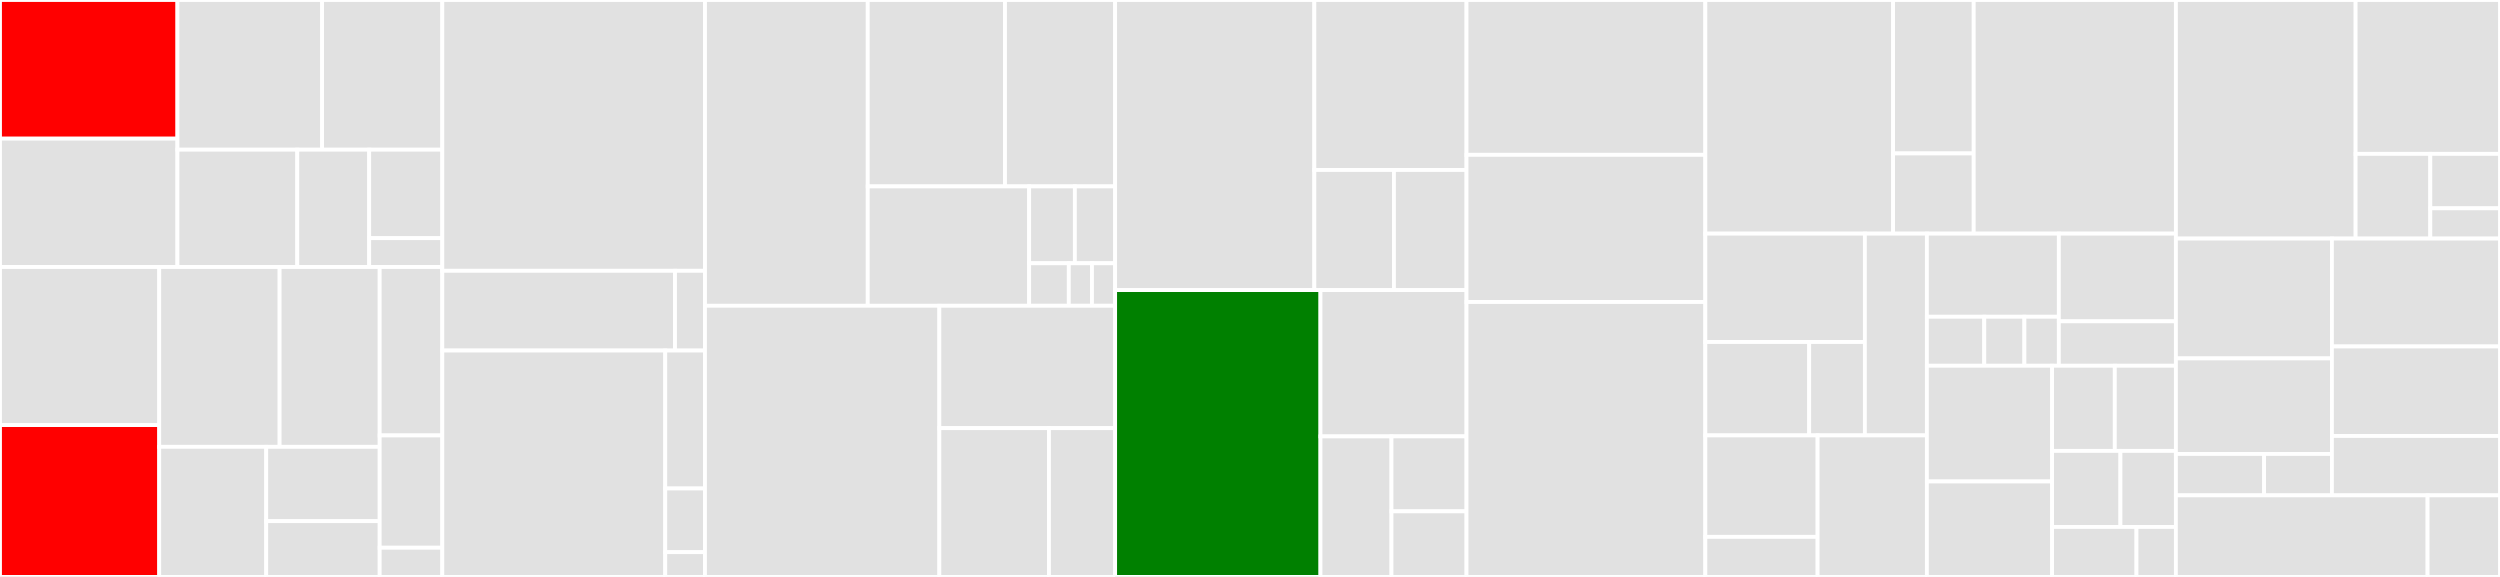 <svg baseProfile="full" width="650" height="150" viewBox="0 0 650 150" version="1.1"
xmlns="http://www.w3.org/2000/svg" xmlns:ev="http://www.w3.org/2001/xml-events"
xmlns:xlink="http://www.w3.org/1999/xlink">

<rect x="0" y="0" width="650" height="150" fill="#333333" stroke="none"/>

<style>rect.s{mask:url(#mask);}</style>
<defs>
  <pattern id="white" width="4" height="4" patternUnits="userSpaceOnUse" patternTransform="rotate(45)">
    <rect width="2" height="2" transform="translate(0,0)" fill="white"></rect>
  </pattern>
  <mask id="mask">
    <rect x="0" y="0" width="100%" height="100%" fill="url(#white)"></rect>
  </mask>
</defs>

<rect x="0" y="0" width="46.136" height="36.05" fill="red" stroke="white" stroke-width="1" class=" tooltipped" data-content="bcda/models/fhir/alr/v1/group.go"><title>bcda/models/fhir/alr/v1/group.go</title></rect>
<rect x="0" y="36.05" width="46.136" height="33.372" fill="#e1e1e1" stroke="white" stroke-width="1" class=" tooltipped" data-content="bcda/models/fhir/alr/v1/patient.go"><title>bcda/models/fhir/alr/v1/patient.go</title></rect>
<rect x="46.136" y="0" width="37.605" height="38.92" fill="#e1e1e1" stroke="white" stroke-width="1" class=" tooltipped" data-content="bcda/models/fhir/alr/v1/riskassessment.go"><title>bcda/models/fhir/alr/v1/riskassessment.go</title></rect>
<rect x="83.741" y="0" width="31.256" height="38.92" fill="#e1e1e1" stroke="white" stroke-width="1" class=" tooltipped" data-content="bcda/models/fhir/alr/v1/covidepisode.go"><title>bcda/models/fhir/alr/v1/covidepisode.go</title></rect>
<rect x="46.136" y="38.92" width="31.159" height="30.501" fill="#e1e1e1" stroke="white" stroke-width="1" class=" tooltipped" data-content="bcda/models/fhir/alr/v1/alrfhir.go"><title>bcda/models/fhir/alr/v1/alrfhir.go</title></rect>
<rect x="77.294" y="38.92" width="18.695" height="30.501" fill="#e1e1e1" stroke="white" stroke-width="1" class=" tooltipped" data-content="bcda/models/fhir/alr/v1/observation.go"><title>bcda/models/fhir/alr/v1/observation.go</title></rect>
<rect x="95.99" y="38.92" width="19.007" height="23.001" fill="#e1e1e1" stroke="white" stroke-width="1" class=" tooltipped" data-content="bcda/models/fhir/alr/v1/coverage.go"><title>bcda/models/fhir/alr/v1/coverage.go</title></rect>
<rect x="95.99" y="61.921" width="19.007" height="7.5" fill="#e1e1e1" stroke="white" stroke-width="1" class=" tooltipped" data-content="bcda/models/fhir/alr/v1/types.go"><title>bcda/models/fhir/alr/v1/types.go</title></rect>
<rect x="0" y="69.421" width="41.399" height="41.093" fill="#e1e1e1" stroke="white" stroke-width="1" class=" tooltipped" data-content="bcda/models/fhir/alr/v2/patient.go"><title>bcda/models/fhir/alr/v2/patient.go</title></rect>
<rect x="0" y="110.514" width="41.399" height="39.486" fill="red" stroke="white" stroke-width="1" class=" tooltipped" data-content="bcda/models/fhir/alr/v2/group.go"><title>bcda/models/fhir/alr/v2/group.go</title></rect>
<rect x="41.399" y="69.421" width="31.303" height="46.755" fill="#e1e1e1" stroke="white" stroke-width="1" class=" tooltipped" data-content="bcda/models/fhir/alr/v2/riskassessment.go"><title>bcda/models/fhir/alr/v2/riskassessment.go</title></rect>
<rect x="72.702" y="69.421" width="26.018" height="46.755" fill="#e1e1e1" stroke="white" stroke-width="1" class=" tooltipped" data-content="bcda/models/fhir/alr/v2/covidepisode.go"><title>bcda/models/fhir/alr/v2/covidepisode.go</title></rect>
<rect x="41.399" y="116.177" width="27.818" height="33.823" fill="#e1e1e1" stroke="white" stroke-width="1" class=" tooltipped" data-content="bcda/models/fhir/alr/v2/alrfhir.go"><title>bcda/models/fhir/alr/v2/alrfhir.go</title></rect>
<rect x="69.216" y="116.177" width="29.504" height="19.327" fill="#e1e1e1" stroke="white" stroke-width="1" class=" tooltipped" data-content="bcda/models/fhir/alr/v2/observation.go"><title>bcda/models/fhir/alr/v2/observation.go</title></rect>
<rect x="69.216" y="135.504" width="29.504" height="14.496" fill="#e1e1e1" stroke="white" stroke-width="1" class=" tooltipped" data-content="bcda/models/fhir/alr/v2/coverage.go"><title>bcda/models/fhir/alr/v2/coverage.go</title></rect>
<rect x="98.72" y="69.421" width="16.276" height="43.793" fill="#e1e1e1" stroke="white" stroke-width="1" class=" tooltipped" data-content="bcda/models/fhir/alr/utils/mapping.go"><title>bcda/models/fhir/alr/utils/mapping.go</title></rect>
<rect x="98.72" y="113.214" width="16.276" height="29.195" fill="#e1e1e1" stroke="white" stroke-width="1" class=" tooltipped" data-content="bcda/models/fhir/alr/utils/hcc.go"><title>bcda/models/fhir/alr/utils/hcc.go</title></rect>
<rect x="98.72" y="142.409" width="16.276" height="7.591" fill="#e1e1e1" stroke="white" stroke-width="1" class=" tooltipped" data-content="bcda/models/fhir/alr/alr.go"><title>bcda/models/fhir/alr/alr.go</title></rect>
<rect x="114.997" y="0" width="68.301" height="70.408" fill="#e1e1e1" stroke="white" stroke-width="1" class=" tooltipped" data-content="bcda/models/postgres/repository.go"><title>bcda/models/postgres/repository.go</title></rect>
<rect x="114.997" y="70.408" width="60.508" height="20.733" fill="#e1e1e1" stroke="white" stroke-width="1" class=" tooltipped" data-content="bcda/models/postgres/alr.go"><title>bcda/models/postgres/alr.go</title></rect>
<rect x="175.505" y="70.408" width="7.793" height="20.733" fill="#e1e1e1" stroke="white" stroke-width="1" class=" tooltipped" data-content="bcda/models/postgres/termination.go"><title>bcda/models/postgres/termination.go</title></rect>
<rect x="114.997" y="91.141" width="57.967" height="58.859" fill="#e1e1e1" stroke="white" stroke-width="1" class=" tooltipped" data-content="bcda/models/mock_repository.go"><title>bcda/models/mock_repository.go</title></rect>
<rect x="172.964" y="91.141" width="10.334" height="35.867" fill="#e1e1e1" stroke="white" stroke-width="1" class=" tooltipped" data-content="bcda/models/termination.go"><title>bcda/models/termination.go</title></rect>
<rect x="172.964" y="127.008" width="10.334" height="16.554" fill="#e1e1e1" stroke="white" stroke-width="1" class=" tooltipped" data-content="bcda/models/models.go"><title>bcda/models/models.go</title></rect>
<rect x="172.964" y="143.562" width="10.334" height="6.438" fill="#e1e1e1" stroke="white" stroke-width="1" class=" tooltipped" data-content="bcda/models/repositorytest.go"><title>bcda/models/repositorytest.go</title></rect>
<rect x="183.298" y="0" width="42.319" height="79.501" fill="#e1e1e1" stroke="white" stroke-width="1" class=" tooltipped" data-content="bcda/auth/client/ssas.go"><title>bcda/auth/client/ssas.go</title></rect>
<rect x="225.616" y="0" width="35.687" height="48.469" fill="#e1e1e1" stroke="white" stroke-width="1" class=" tooltipped" data-content="bcda/auth/ssas.go"><title>bcda/auth/ssas.go</title></rect>
<rect x="261.303" y="0" width="28.628" height="48.469" fill="#e1e1e1" stroke="white" stroke-width="1" class=" tooltipped" data-content="bcda/auth/mock_provider.go"><title>bcda/auth/mock_provider.go</title></rect>
<rect x="225.616" y="48.469" width="41.958" height="31.032" fill="#e1e1e1" stroke="white" stroke-width="1" class=" tooltipped" data-content="bcda/auth/middleware.go"><title>bcda/auth/middleware.go</title></rect>
<rect x="267.574" y="48.469" width="11.892" height="19.979" fill="#e1e1e1" stroke="white" stroke-width="1" class=" tooltipped" data-content="bcda/auth/logger.go"><title>bcda/auth/logger.go</title></rect>
<rect x="279.466" y="48.469" width="10.465" height="19.979" fill="#e1e1e1" stroke="white" stroke-width="1" class=" tooltipped" data-content="bcda/auth/api.go"><title>bcda/auth/api.go</title></rect>
<rect x="267.574" y="68.448" width="10.319" height="11.052" fill="#e1e1e1" stroke="white" stroke-width="1" class=" tooltipped" data-content="bcda/auth/provider.go"><title>bcda/auth/provider.go</title></rect>
<rect x="277.892" y="68.448" width="6.019" height="11.052" fill="#e1e1e1" stroke="white" stroke-width="1" class=" tooltipped" data-content="bcda/auth/router.go"><title>bcda/auth/router.go</title></rect>
<rect x="283.912" y="68.448" width="6.019" height="11.052" fill="#e1e1e1" stroke="white" stroke-width="1" class=" tooltipped" data-content="bcda/auth/providertest.go"><title>bcda/auth/providertest.go</title></rect>
<rect x="183.298" y="79.501" width="60.933" height="70.499" fill="#e1e1e1" stroke="white" stroke-width="1" class=" tooltipped" data-content="bcda/api/requests.go"><title>bcda/api/requests.go</title></rect>
<rect x="244.231" y="79.501" width="45.7" height="31.818" fill="#e1e1e1" stroke="white" stroke-width="1" class=" tooltipped" data-content="bcda/api/v2/api.go"><title>bcda/api/v2/api.go</title></rect>
<rect x="244.231" y="111.319" width="28.501" height="38.681" fill="#e1e1e1" stroke="white" stroke-width="1" class=" tooltipped" data-content="bcda/api/v1/api.go"><title>bcda/api/v1/api.go</title></rect>
<rect x="272.732" y="111.319" width="17.199" height="38.681" fill="#e1e1e1" stroke="white" stroke-width="1" class=" tooltipped" data-content="bcda/api/alr.go"><title>bcda/api/alr.go</title></rect>
<rect x="289.931" y="0" width="51.794" height="75.416" fill="#e1e1e1" stroke="white" stroke-width="1" class=" tooltipped" data-content="bcda/cclf/cclf.go"><title>bcda/cclf/cclf.go</title></rect>
<rect x="341.725" y="0" width="39.57" height="44.193" fill="#e1e1e1" stroke="white" stroke-width="1" class=" tooltipped" data-content="bcda/cclf/fileprocessor.go"><title>bcda/cclf/fileprocessor.go</title></rect>
<rect x="341.725" y="44.193" width="20.698" height="31.223" fill="#e1e1e1" stroke="white" stroke-width="1" class=" tooltipped" data-content="bcda/cclf/metrics/metrics.go"><title>bcda/cclf/metrics/metrics.go</title></rect>
<rect x="362.423" y="44.193" width="18.872" height="31.223" fill="#e1e1e1" stroke="white" stroke-width="1" class=" tooltipped" data-content="bcda/cclf/importer.go"><title>bcda/cclf/importer.go</title></rect>
<rect x="289.931" y="75.416" width="53.391" height="74.584" fill="green" stroke="white" stroke-width="1" class=" tooltipped" data-content="bcda/service/service.go"><title>bcda/service/service.go</title></rect>
<rect x="343.322" y="75.416" width="37.973" height="38.043" fill="#e1e1e1" stroke="white" stroke-width="1" class=" tooltipped" data-content="bcda/service/mock_service.go"><title>bcda/service/mock_service.go</title></rect>
<rect x="343.322" y="113.459" width="18.466" height="36.541" fill="#e1e1e1" stroke="white" stroke-width="1" class=" tooltipped" data-content="bcda/service/config.go"><title>bcda/service/config.go</title></rect>
<rect x="361.788" y="113.459" width="19.506" height="19.489" fill="#e1e1e1" stroke="white" stroke-width="1" class=" tooltipped" data-content="bcda/service/resources.go"><title>bcda/service/resources.go</title></rect>
<rect x="361.788" y="132.947" width="19.506" height="17.053" fill="#e1e1e1" stroke="white" stroke-width="1" class=" tooltipped" data-content="bcda/service/alr.go"><title>bcda/service/alr.go</title></rect>
<rect x="381.294" y="0" width="62.092" height="40.255" fill="#e1e1e1" stroke="white" stroke-width="1" class=" tooltipped" data-content="bcda/responseutils/writer.go"><title>bcda/responseutils/writer.go</title></rect>
<rect x="381.294" y="40.255" width="62.092" height="38.265" fill="#e1e1e1" stroke="white" stroke-width="1" class=" tooltipped" data-content="bcda/responseutils/v2/writer.go"><title>bcda/responseutils/v2/writer.go</title></rect>
<rect x="381.294" y="78.52" width="62.092" height="71.48" fill="#e1e1e1" stroke="white" stroke-width="1" class=" tooltipped" data-content="bcda/bcdacli/cli.go"><title>bcda/bcdacli/cli.go</title></rect>
<rect x="443.386" y="0" width="48.813" height="60.746" fill="#e1e1e1" stroke="white" stroke-width="1" class=" tooltipped" data-content="bcda/client/bluebutton.go"><title>bcda/client/bluebutton.go</title></rect>
<rect x="492.2" y="0" width="20.965" height="39.893" fill="#e1e1e1" stroke="white" stroke-width="1" class=" tooltipped" data-content="bcda/client/fhir/client.go"><title>bcda/client/fhir/client.go</title></rect>
<rect x="492.2" y="39.893" width="20.965" height="20.853" fill="#e1e1e1" stroke="white" stroke-width="1" class=" tooltipped" data-content="bcda/client/mock_bluebutton.go"><title>bcda/client/mock_bluebutton.go</title></rect>
<rect x="513.164" y="0" width="52.568" height="60.746" fill="#e1e1e1" stroke="white" stroke-width="1" class=" tooltipped" data-content="bcda/suppression/suppression.go"><title>bcda/suppression/suppression.go</title></rect>
<rect x="443.386" y="60.746" width="41.484" height="28.179" fill="#e1e1e1" stroke="white" stroke-width="1" class=" tooltipped" data-content="bcda/web/middleware/validation.go"><title>bcda/web/middleware/validation.go</title></rect>
<rect x="443.386" y="88.925" width="27.003" height="24.285" fill="#e1e1e1" stroke="white" stroke-width="1" class=" tooltipped" data-content="bcda/web/middleware/ratelimit.go"><title>bcda/web/middleware/ratelimit.go</title></rect>
<rect x="470.39" y="88.925" width="14.48" height="24.285" fill="#e1e1e1" stroke="white" stroke-width="1" class=" tooltipped" data-content="bcda/web/middleware/middleware.go"><title>bcda/web/middleware/middleware.go</title></rect>
<rect x="484.87" y="60.746" width="16.122" height="52.464" fill="#e1e1e1" stroke="white" stroke-width="1" class=" tooltipped" data-content="bcda/web/router.go"><title>bcda/web/router.go</title></rect>
<rect x="443.386" y="113.209" width="29.19" height="26.372" fill="#e1e1e1" stroke="white" stroke-width="1" class=" tooltipped" data-content="bcda/alr/csv/csv.go"><title>bcda/alr/csv/csv.go</title></rect>
<rect x="443.386" y="139.581" width="29.19" height="10.419" fill="#e1e1e1" stroke="white" stroke-width="1" class=" tooltipped" data-content="bcda/alr/csv/alr.go"><title>bcda/alr/csv/alr.go</title></rect>
<rect x="472.577" y="113.209" width="28.416" height="36.791" fill="#e1e1e1" stroke="white" stroke-width="1" class=" tooltipped" data-content="bcda/alr/gen/synthetic.go"><title>bcda/alr/gen/synthetic.go</title></rect>
<rect x="500.992" y="60.746" width="34.307" height="21.608" fill="#e1e1e1" stroke="white" stroke-width="1" class=" tooltipped" data-content="bcda/database/connection.go"><title>bcda/database/connection.go</title></rect>
<rect x="500.992" y="82.354" width="14.916" height="12.743" fill="#e1e1e1" stroke="white" stroke-width="1" class=" tooltipped" data-content="bcda/database/pgx.go"><title>bcda/database/pgx.go</title></rect>
<rect x="515.908" y="82.354" width="10.441" height="12.743" fill="#e1e1e1" stroke="white" stroke-width="1" class=" tooltipped" data-content="bcda/database/config.go"><title>bcda/database/config.go</title></rect>
<rect x="526.349" y="82.354" width="8.95" height="12.743" fill="#e1e1e1" stroke="white" stroke-width="1" class=" tooltipped" data-content="bcda/database/database.go"><title>bcda/database/database.go</title></rect>
<rect x="535.299" y="60.746" width="30.433" height="22.797" fill="#e1e1e1" stroke="white" stroke-width="1" class=" tooltipped" data-content="bcda/utils/common.go"><title>bcda/utils/common.go</title></rect>
<rect x="535.299" y="83.542" width="30.433" height="11.554" fill="#e1e1e1" stroke="white" stroke-width="1" class=" tooltipped" data-content="bcda/utils/etl.go"><title>bcda/utils/etl.go</title></rect>
<rect x="500.992" y="95.097" width="32.543" height="30.08" fill="#e1e1e1" stroke="white" stroke-width="1" class=" tooltipped" data-content="bcda/servicemux/servicemux.go"><title>bcda/servicemux/servicemux.go</title></rect>
<rect x="500.992" y="125.177" width="32.543" height="24.823" fill="#e1e1e1" stroke="white" stroke-width="1" class=" tooltipped" data-content="bcda/logging/middleware.go"><title>bcda/logging/middleware.go</title></rect>
<rect x="533.536" y="95.097" width="16.313" height="22.138" fill="#e1e1e1" stroke="white" stroke-width="1" class=" tooltipped" data-content="bcda/insights/insights.go"><title>bcda/insights/insights.go</title></rect>
<rect x="549.849" y="95.097" width="15.884" height="22.138" fill="#e1e1e1" stroke="white" stroke-width="1" class=" tooltipped" data-content="bcda/main.go"><title>bcda/main.go</title></rect>
<rect x="533.536" y="117.235" width="17.78" height="19.777" fill="#e1e1e1" stroke="white" stroke-width="1" class=" tooltipped" data-content="bcda/monitoring/monitoring.go"><title>bcda/monitoring/monitoring.go</title></rect>
<rect x="551.316" y="117.235" width="14.417" height="19.777" fill="#e1e1e1" stroke="white" stroke-width="1" class=" tooltipped" data-content="bcda/health/health.go"><title>bcda/health/health.go</title></rect>
<rect x="533.536" y="137.012" width="21.953" height="12.988" fill="#e1e1e1" stroke="white" stroke-width="1" class=" tooltipped" data-content="bcda/metrics/metrics.go"><title>bcda/metrics/metrics.go</title></rect>
<rect x="555.488" y="137.012" width="10.245" height="12.988" fill="#e1e1e1" stroke="white" stroke-width="1" class=" tooltipped" data-content="bcda/errors/errors.go"><title>bcda/errors/errors.go</title></rect>
<rect x="565.733" y="0" width="46.73" height="62.03" fill="#e1e1e1" stroke="white" stroke-width="1" class=" tooltipped" data-content="bcdaworker/worker/worker.go"><title>bcdaworker/worker/worker.go</title></rect>
<rect x="612.463" y="0" width="37.537" height="40.003" fill="#e1e1e1" stroke="white" stroke-width="1" class=" tooltipped" data-content="bcdaworker/worker/alr.go"><title>bcdaworker/worker/alr.go</title></rect>
<rect x="612.463" y="40.003" width="19.416" height="22.027" fill="#e1e1e1" stroke="white" stroke-width="1" class=" tooltipped" data-content="bcdaworker/worker/bluebutton.go"><title>bcdaworker/worker/bluebutton.go</title></rect>
<rect x="631.879" y="40.003" width="18.121" height="14.16" fill="#e1e1e1" stroke="white" stroke-width="1" class=" tooltipped" data-content="bcdaworker/worker/mock_worker.go"><title>bcdaworker/worker/mock_worker.go</title></rect>
<rect x="631.879" y="54.163" width="18.121" height="7.867" fill="#e1e1e1" stroke="white" stroke-width="1" class=" tooltipped" data-content="bcdaworker/worker/utils/common.go"><title>bcdaworker/worker/utils/common.go</title></rect>
<rect x="565.733" y="62.03" width="40.568" height="31.158" fill="#e1e1e1" stroke="white" stroke-width="1" class=" tooltipped" data-content="bcdaworker/queueing/manager/alr.go"><title>bcdaworker/queueing/manager/alr.go</title></rect>
<rect x="565.733" y="93.188" width="40.568" height="24.833" fill="#e1e1e1" stroke="white" stroke-width="1" class=" tooltipped" data-content="bcdaworker/queueing/manager/que.go"><title>bcdaworker/queueing/manager/que.go</title></rect>
<rect x="565.733" y="118.021" width="22.93" height="10.776" fill="#e1e1e1" stroke="white" stroke-width="1" class=" tooltipped" data-content="bcdaworker/queueing/enqueue.go"><title>bcdaworker/queueing/enqueue.go</title></rect>
<rect x="588.662" y="118.021" width="17.638" height="10.776" fill="#e1e1e1" stroke="white" stroke-width="1" class=" tooltipped" data-content="bcdaworker/queueing/mock_enqueuer.go"><title>bcdaworker/queueing/mock_enqueuer.go</title></rect>
<rect x="606.3" y="62.03" width="43.7" height="28.055" fill="#e1e1e1" stroke="white" stroke-width="1" class=" tooltipped" data-content="bcdaworker/repository/postgres/repository.go"><title>bcdaworker/repository/postgres/repository.go</title></rect>
<rect x="606.3" y="90.085" width="43.7" height="23.271" fill="#e1e1e1" stroke="white" stroke-width="1" class=" tooltipped" data-content="bcdaworker/repository/mock_repository.go"><title>bcdaworker/repository/mock_repository.go</title></rect>
<rect x="606.3" y="113.356" width="43.7" height="15.441" fill="#e1e1e1" stroke="white" stroke-width="1" class=" tooltipped" data-content="bcdaworker/main.go"><title>bcdaworker/main.go</title></rect>
<rect x="565.733" y="128.797" width="65.442" height="21.203" fill="#e1e1e1" stroke="white" stroke-width="1" class=" tooltipped" data-content="conf/config.go"><title>conf/config.go</title></rect>
<rect x="631.174" y="128.797" width="18.826" height="21.203" fill="#e1e1e1" stroke="white" stroke-width="1" class=" tooltipped" data-content="log/logger.go"><title>log/logger.go</title></rect>
</svg>